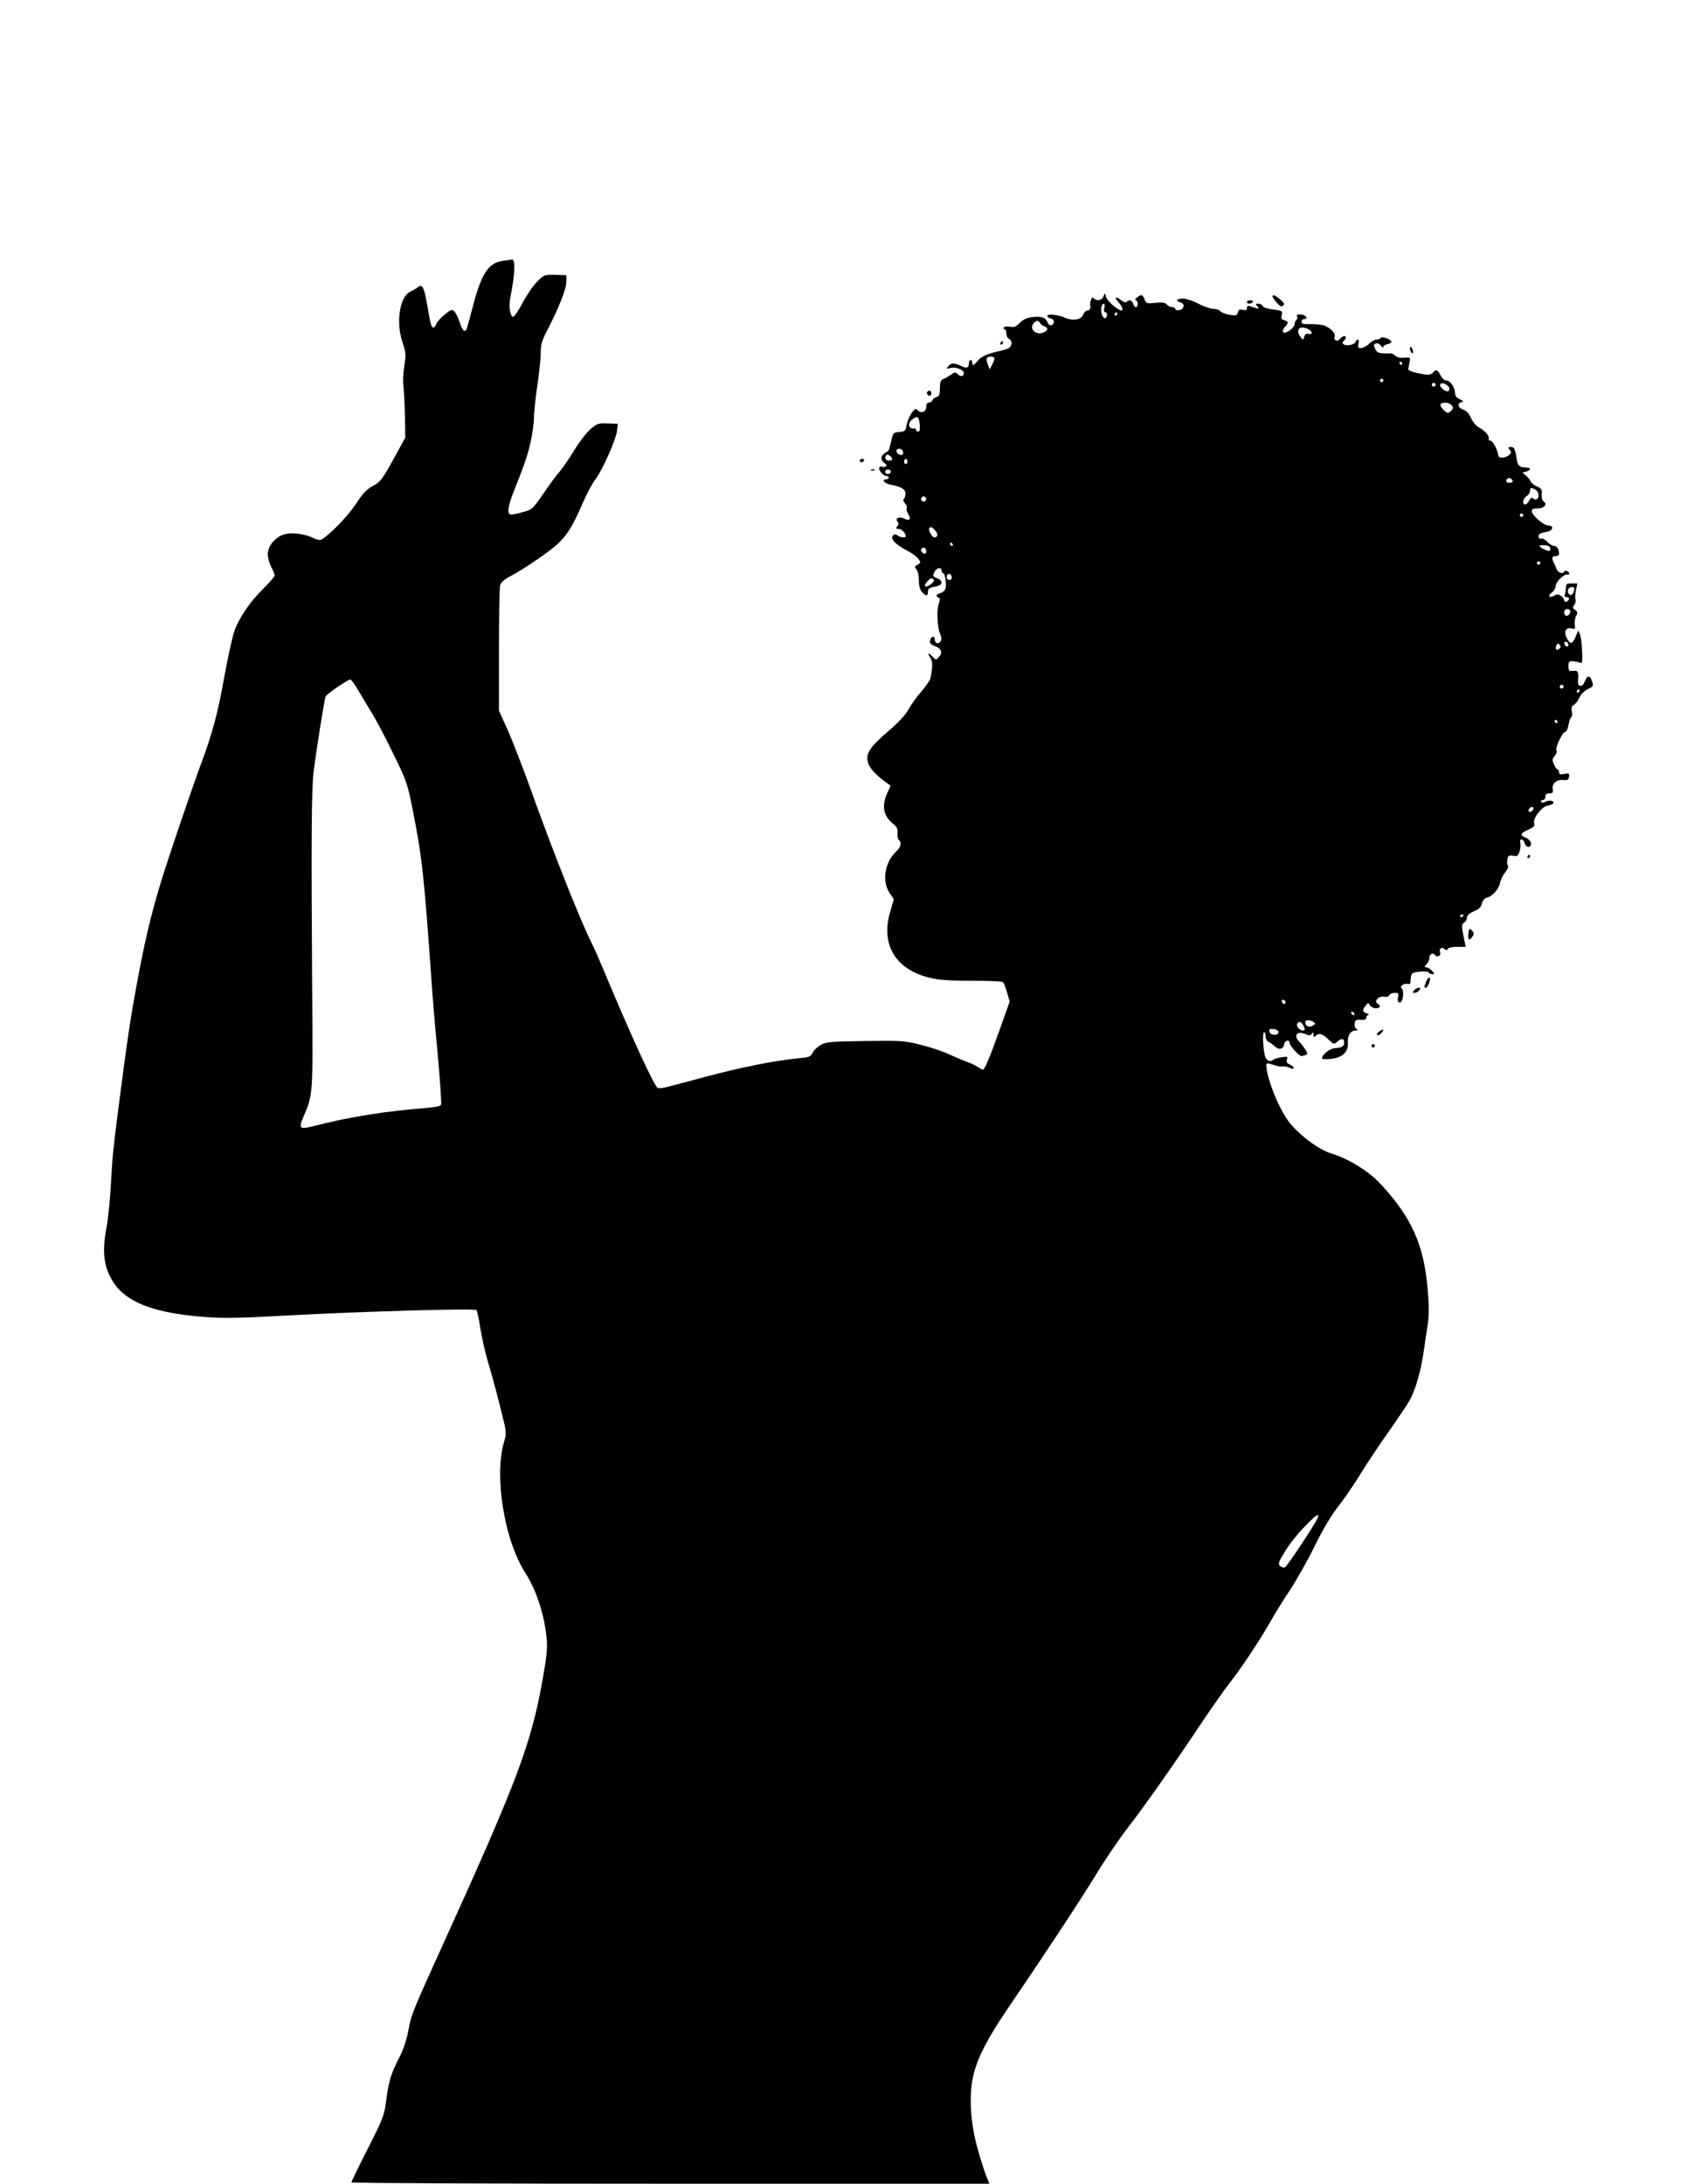 <?xml version="1.0" standalone="no"?>
<!DOCTYPE svg PUBLIC "-//W3C//DTD SVG 20010904//EN"
 "http://www.w3.org/TR/2001/REC-SVG-20010904/DTD/svg10.dtd">
<svg version="1.0" xmlns="http://www.w3.org/2000/svg"
 width="989pt" height="1280pt" viewBox="0 0 989 1280"
 preserveAspectRatio="xMidYMid meet">
<g transform="translate(0,1280) scale(0.1,-0.1)"
fill="#000000" stroke="none">
<path d="M2948 11271 c-86 -12 -126 -75 -178 -275 -17 -66 -33 -123 -36 -128
-11 -18 -23 -5 -39 42 -9 28 -23 57 -32 65 -13 13 -19 11 -55 -18 -22 -17 -44
-42 -49 -54 -5 -13 -13 -23 -18 -23 -12 0 -17 16 -36 130 -19 107 -29 128 -54
107 -9 -7 -28 -18 -43 -25 -64 -27 -89 -178 -48 -299 20 -61 21 -72 10 -139
-6 -40 -9 -93 -5 -116 3 -24 7 -101 9 -173 l2 -130 -70 -128 c-65 -117 -75
-131 -119 -155 -38 -20 -60 -44 -102 -108 -47 -71 -153 -180 -201 -207 -8 -4
-26 -1 -44 8 -46 24 -121 35 -166 25 -55 -13 -104 -67 -104 -118 0 -20 9 -54
20 -75 11 -20 20 -43 20 -50 0 -7 -30 -42 -66 -77 -80 -79 -146 -176 -172
-256 -11 -32 -36 -150 -57 -261 -39 -218 -68 -327 -141 -523 -56 -152 -190
-547 -232 -685 -57 -189 -92 -335 -136 -572 -43 -232 -59 -341 -111 -743 -34
-269 -34 -264 -45 -455 -5 -93 -17 -205 -25 -248 -28 -145 -17 -234 39 -322
78 -121 243 -183 543 -205 110 -8 209 -6 493 10 429 23 1082 42 1093 31 4 -4
15 -52 23 -107 9 -54 28 -142 44 -194 16 -52 48 -168 70 -257 41 -161 41 -161
25 -215 -59 -200 1 -575 125 -768 65 -101 112 -246 125 -386 5 -56 0 -105 -25
-245 -67 -373 -147 -586 -575 -1529 -188 -414 -193 -426 -210 -517 -10 -56
-29 -113 -51 -157 -51 -99 -64 -139 -79 -251 -12 -96 -17 -108 -109 -290 -53
-104 -96 -193 -96 -197 0 -5 842 -8 1870 -8 l1870 0 -15 37 c-9 21 -32 92 -51
158 -47 164 -56 331 -25 451 25 99 84 211 195 375 217 318 422 629 517 784 57
94 143 220 191 282 92 118 267 366 438 623 57 85 127 184 155 220 68 86 180
254 240 360 26 47 79 132 117 189 38 57 104 174 146 260 50 101 99 183 139
233 33 42 93 129 133 195 40 65 116 178 168 251 52 74 105 154 118 177 34 64
63 166 80 280 8 55 19 131 25 168 7 48 7 107 -1 196 -22 265 -94 426 -281 626
-67 71 -187 145 -282 173 -70 21 -169 92 -237 169 -57 64 -130 232 -144 326
-5 41 -8 40 57 20 12 -4 30 -6 39 -4 10 1 26 -3 37 -8 11 -6 22 -7 25 -2 3 4
-6 13 -20 20 -19 8 -24 16 -19 31 5 17 2 18 -32 13 -21 -3 -42 -10 -47 -14
-16 -15 -35 -10 -46 11 -14 26 -21 150 -9 150 5 0 9 -11 9 -25 0 -15 7 -28 17
-32 9 -4 25 -15 35 -25 24 -24 52 -19 56 10 4 23 32 32 32 9 0 -15 55 -77 69
-77 5 0 16 3 25 6 14 5 13 9 -1 32 -10 15 -25 35 -35 45 -37 37 -15 67 34 46
25 -10 31 -10 39 2 7 11 9 10 9 -5 0 -16 3 -17 12 -8 19 19 40 14 75 -20 31
-30 34 -31 51 -15 25 23 42 21 42 -2 0 -25 -10 -31 -55 -35 -32 -3 -75 -38
-75 -61 0 -4 23 -5 52 -2 70 9 103 40 100 96 -3 42 16 71 46 71 13 0 14 2 4 9
-8 4 -12 19 -10 32 2 20 8 24 36 21 23 -1 32 2 32 13 0 8 6 15 13 16 6 0 2 4
-10 9 -27 11 -28 18 -7 45 14 19 16 19 25 3 6 -10 21 -18 34 -18 27 0 33 15
11 27 -24 13 7 47 38 41 15 -3 27 0 30 8 3 8 17 14 32 14 23 0 25 -3 20 -24
-7 -27 8 -44 21 -24 11 19 12 67 1 74 -16 10 11 32 32 27 17 -4 20 0 20 25 0
17 5 34 10 37 18 11 89 15 95 5 4 -6 13 -10 22 -10 14 0 14 3 -2 20 -10 11
-25 20 -33 20 -13 0 -13 3 1 18 10 10 17 28 17 40 0 22 24 30 35 12 9 -14 35
0 28 15 -8 24 7 38 25 23 12 -10 16 -10 19 0 3 7 24 12 55 12 l50 0 -6 33
c-19 87 -19 99 -3 109 10 5 17 18 17 29 0 13 13 25 40 37 30 12 43 25 48 47 5
18 16 31 28 33 31 6 72 51 78 88 4 18 18 46 31 62 14 17 20 33 15 38 -5 5 -6
21 -3 36 4 23 9 26 33 22 24 -5 29 -2 38 24 6 17 8 40 5 51 -3 13 -1 21 7 21
6 0 14 -9 17 -19 6 -25 30 -34 37 -15 6 17 -9 36 -36 47 -29 10 -21 26 22 44
31 14 39 22 34 36 -9 29 41 96 77 104 16 3 32 10 35 14 9 15 -23 21 -45 10
-13 -7 -22 -8 -26 -1 -3 5 1 10 9 10 9 0 16 9 16 20 0 14 7 20 24 20 19 0 22
4 19 23 -7 33 22 59 61 55 26 -2 32 1 34 19 3 20 0 22 -27 17 -24 -5 -31 -3
-31 10 0 9 -4 16 -9 16 -5 0 -14 14 -21 30 -11 26 -10 33 5 50 9 10 14 24 10
30 -10 15 35 110 51 110 7 0 15 18 19 40 4 22 11 43 16 46 6 3 7 19 4 34 -5
21 -2 31 11 38 10 5 25 25 33 43 9 20 30 40 48 49 36 17 37 18 23 55 -11 29
-27 25 -40 -11 -13 -34 -42 -32 -39 4 4 55 1 63 -28 60 -25 -3 -28 0 -28 27 0
26 4 30 25 29 14 -1 32 -4 42 -8 14 -7 16 1 13 66 -1 40 -7 84 -12 98 l-10 25
-16 -37 c-19 -46 -32 -48 -52 -7 -20 37 -5 64 30 55 19 -5 21 -2 17 23 -2 16
1 39 8 51 10 18 9 24 -6 35 -15 11 -16 15 -5 28 7 9 10 24 7 34 -3 10 -1 35 3
56 l9 37 -34 0 c-29 0 -34 -3 -34 -24 0 -13 -3 -31 -6 -40 -4 -11 -1 -16 11
-16 9 0 15 -5 13 -12 -6 -17 -28 -22 -28 -6 0 7 -9 19 -20 26 -16 10 -24 10
-40 0 -27 -17 -40 1 -12 19 12 9 22 25 22 37 0 25 48 72 68 68 17 -4 15 15 -2
21 -8 3 -16 1 -18 -5 -6 -16 -37 -2 -44 19 -3 10 -10 26 -15 35 -14 27 -11 38
11 38 11 0 20 6 20 14 0 27 -12 46 -29 46 -10 0 -28 11 -40 24 -13 14 -29 22
-37 19 -8 -3 -14 1 -14 11 0 17 5 20 53 30 33 8 37 36 4 36 -27 0 -97 60 -97
84 0 12 9 16 35 16 38 0 59 25 34 41 -8 5 -12 21 -11 41 3 29 -1 35 -28 47
-17 7 -34 21 -37 30 -3 9 -15 24 -27 33 l-21 18 23 6 c32 9 27 24 -7 24 -30 0
-43 12 -48 40 -10 69 -15 80 -35 80 -17 0 -19 -2 -8 -16 11 -12 11 -18 -1 -29
-20 -20 -64 -24 -65 -5 -2 29 -34 90 -47 87 -6 -1 -11 4 -9 12 4 17 -25 49
-60 67 -14 7 -34 32 -44 53 -12 27 -27 44 -46 50 -31 11 -38 37 -10 44 14 3
12 6 -10 17 -19 9 -28 21 -28 37 0 32 -28 73 -51 73 -10 0 -25 13 -34 30 -17
34 -27 37 -45 15 -8 -9 -23 -13 -44 -10 -61 9 -101 22 -100 31 1 5 4 23 7 40
6 31 5 31 -30 27 -23 -2 -42 2 -53 12 -10 9 -21 15 -26 14 -5 -1 -25 -1 -45 0
-28 1 -38 7 -47 26 -10 21 -9 27 4 32 8 3 21 -2 29 -13 8 -11 15 -14 15 -7 0
6 10 13 22 15 12 2 23 8 25 13 4 14 -55 36 -63 24 -3 -5 -14 -9 -24 -9 -11 0
-30 -11 -44 -25 -14 -14 -35 -25 -47 -25 -18 0 -20 4 -15 25 7 26 -8 35 -17
11 -6 -16 -51 -26 -69 -15 -10 7 -10 11 0 21 6 6 12 16 12 20 0 14 -22 9 -35
-9 -14 -19 -39 -8 -31 14 8 20 -31 58 -69 67 -16 4 -51 7 -77 6 -37 -1 -48 2
-48 14 0 9 7 16 16 16 27 0 9 25 -20 27 -20 1 -26 -2 -22 -12 3 -8 1 -17 -4
-20 -6 -4 -10 -14 -10 -24 0 -18 -39 -51 -60 -51 -15 0 -12 19 5 36 20 21 19
31 -6 37 -17 5 -20 11 -15 31 6 23 3 25 -50 32 -33 4 -58 12 -61 20 -3 8 -14
14 -25 14 -18 0 -19 -2 -7 -16 12 -15 11 -16 -11 -9 -14 4 -31 10 -37 12 -7 3
-13 -2 -13 -12 0 -13 -6 -16 -24 -11 -18 4 -25 1 -29 -15 -5 -19 -10 -20 -49
-14 -24 4 -48 13 -54 21 -6 8 -25 14 -42 14 -16 0 -56 14 -87 30 -31 17 -72
30 -91 30 -38 0 -46 -15 -13 -23 28 -7 21 -41 -9 -45 -12 -2 -22 1 -22 7 0 6
-8 11 -19 11 -10 0 -24 7 -31 15 -10 12 -26 14 -67 10 -50 -5 -54 -4 -63 20
-5 14 -13 25 -18 25 -14 0 -48 -29 -34 -30 15 0 16 -40 1 -40 -6 0 -13 9 -16
20 -6 21 -28 27 -38 10 -4 -6 -16 -2 -32 10 -33 26 -43 17 -15 -13 20 -21 29
-47 17 -47 -20 0 -84 56 -90 78 -7 27 -7 27 -16 5 -9 -24 -38 -30 -56 -12 -8
8 -13 6 -17 -9 -4 -11 -6 -24 -5 -28 4 -22 -2 -34 -16 -34 -9 0 -20 -11 -25
-24 -11 -31 -62 -39 -110 -17 -40 17 -100 23 -100 9 0 -6 9 -12 20 -15 12 -3
20 -12 18 -21 -4 -23 -27 -26 -35 -5 -12 31 -34 40 -85 35 -37 -4 -56 -12 -79
-34 -24 -24 -35 -28 -58 -23 -17 3 -32 2 -36 -4 -3 -6 -1 -11 4 -11 6 0 11
-11 11 -25 0 -14 7 -28 15 -31 18 -7 20 -38 3 -51 -7 -6 -26 -13 -43 -17 -83
-18 -119 -33 -141 -58 -26 -32 -34 -35 -34 -13 0 8 -4 15 -10 15 -5 0 -10 -9
-10 -19 0 -28 -14 -33 -46 -16 -38 19 -58 19 -75 -2 -13 -15 -11 -16 13 -10
31 8 78 -10 78 -29 0 -21 -17 -25 -34 -8 -15 14 -18 14 -43 -4 -16 -10 -36
-22 -45 -25 -14 -5 -18 -18 -18 -53 0 -37 -4 -47 -19 -51 -11 -3 -22 -11 -25
-19 -3 -8 -12 -14 -21 -14 -9 0 -15 -9 -15 -24 0 -29 -28 -42 -49 -22 -13 14
-17 12 -37 -15 -12 -17 -25 -48 -29 -69 -6 -36 -9 -39 -43 -42 -35 -3 -37 -5
-48 -56 -7 -30 -14 -54 -16 -55 -46 -24 -53 -49 -21 -73 12 -8 13 -13 5 -18
-7 -4 -16 -5 -21 -1 -5 3 -13 0 -16 -5 -8 -13 23 -50 42 -50 7 0 13 -4 13 -10
0 -5 -7 -10 -16 -10 -29 0 -8 -25 27 -31 64 -12 87 -26 87 -53 -1 -15 -5 -29
-10 -32 -5 -3 -2 -14 7 -24 9 -10 14 -23 11 -29 -4 -6 0 -21 9 -35 19 -28 6
-42 -24 -26 -27 14 -56 3 -40 -16 9 -11 8 -18 -1 -29 -10 -13 -9 -15 8 -15 18
0 42 -25 42 -44 0 -10 -36 -6 -47 5 -6 6 -16 8 -22 5 -29 -19 1 -54 82 -96 26
-14 54 -35 62 -47 14 -20 13 -23 -6 -33 -18 -10 -19 -13 -6 -28 8 -10 14 -37
14 -64 0 -33 6 -54 18 -68 23 -26 35 -25 35 0 0 21 4 24 53 34 34 8 35 33 2
46 -28 11 -29 14 -15 41 13 23 40 26 40 4 0 -8 4 -15 9 -15 11 0 21 -63 14
-89 -3 -12 -16 -24 -29 -27 -26 -7 -32 -20 -11 -27 9 -3 9 -11 0 -38 -13 -37
-8 -140 9 -176 6 -12 8 -29 5 -37 -9 -24 -37 -20 -37 5 0 26 -24 20 -28 -7 -2
-14 6 -23 28 -31 38 -14 48 -38 25 -63 -18 -20 -18 -20 -37 0 -26 27 -34 25
-15 -4 15 -22 15 -52 2 -121 -2 -11 -27 -47 -55 -80 -29 -33 -62 -80 -75 -105
-15 -29 -58 -75 -120 -128 -110 -95 -133 -133 -115 -187 10 -31 53 -75 110
-115 l21 -15 -20 -45 c-34 -75 -22 -134 36 -180 21 -16 27 -28 25 -55 -2 -18
2 -36 8 -40 18 -11 11 -41 -16 -66 -68 -63 -85 -175 -39 -243 l25 -37 -21 -72
c-62 -207 44 -360 275 -397 38 -6 138 -10 223 -9 85 0 159 -3 163 -8 5 -4 15
-32 24 -61 l15 -53 -54 -152 c-61 -171 -92 -247 -103 -247 -4 0 -17 7 -29 15
-12 9 -39 22 -60 29 -21 8 -69 28 -107 45 -37 18 -113 43 -169 57 -96 24 -114
25 -327 22 -206 -3 -228 -5 -260 -24 -19 -11 -41 -32 -47 -46 -12 -23 -20 -26
-90 -32 -126 -12 -335 -53 -538 -108 -104 -28 -207 -55 -227 -60 -21 -6 -44
-8 -52 -5 -20 8 -158 309 -317 690 -27 65 -58 136 -70 158 -63 125 -218 513
-344 864 -51 143 -117 314 -146 380 l-54 120 0 355 c0 195 3 366 7 380 5 16
24 34 55 50 87 45 251 158 293 202 51 52 81 102 136 229 24 55 57 118 74 138
39 51 122 234 127 286 l5 41 -59 2 c-55 2 -62 0 -101 -33 -23 -20 -67 -77 -98
-128 -31 -51 -69 -105 -84 -122 -15 -16 -57 -73 -93 -126 -66 -95 -66 -96
-127 -112 -34 -10 -65 -15 -71 -12 -16 11 -10 52 22 132 65 164 81 211 100
293 10 47 19 110 19 140 0 30 9 116 20 190 11 74 20 161 20 193 0 46 7 71 35
125 70 135 115 248 115 289 l0 40 -65 2 c-65 1 -66 1 -109 -43 -24 -25 -62
-81 -85 -126 -24 -45 -48 -79 -54 -77 -17 5 -25 61 -16 109 28 140 32 231 10
227 -3 -1 -27 -5 -53 -8z m3526 -276 c-4 -15 -2 -25 5 -25 14 0 15 -27 1 -35
-6 -3 -14 5 -19 18 -11 27 -4 67 10 67 5 0 7 -11 3 -25z m76 -35 c0 -5 -5 -10
-11 -10 -5 0 -7 5 -4 10 3 6 8 10 11 10 2 0 4 -4 4 -10z m-453 -53 c4 -8 16
-16 26 -20 25 -9 21 -26 -8 -37 -46 -17 -85 26 -53 58 16 16 25 15 35 -1z
m1574 -37 c25 -14 25 -34 0 -27 -14 3 -21 -2 -25 -17 -6 -21 -7 -21 -21 -2
-34 44 -5 73 46 46z m-1841 -172 c-1 -7 -7 -24 -15 -38 l-13 -25 -11 28 c-6
16 -9 33 -5 38 8 14 44 11 44 -3z m2390 -28 c0 -5 -2 -10 -4 -10 -3 0 -8 5
-11 10 -3 6 -1 10 4 10 6 0 11 -4 11 -10z m-110 -100 c0 -5 -4 -10 -10 -10 -5
0 -10 5 -10 10 0 6 5 10 10 10 6 0 10 -4 10 -10z m304 -31 c-3 -5 -10 -7 -15
-3 -5 3 -7 10 -3 15 3 5 10 7 15 3 5 -3 7 -10 3 -15z m82 -10 c3 -6 2 -15 -3
-20 -13 -13 -59 24 -49 39 8 13 39 1 52 -19z m14 -104 c10 -12 10 -18 0 -30
-7 -8 -16 -15 -21 -15 -15 0 -50 40 -44 50 9 15 51 12 65 -5z m-3118 -115 c2
-28 0 -40 -9 -40 -7 0 -13 5 -13 10 0 6 -3 9 -7 9 -38 -6 -46 31 -11 55 28 20
35 14 40 -34z m-99 -155 c4 -8 2 -17 -4 -21 -12 -7 -41 15 -33 27 8 14 31 11
37 -6z m-63 -46 c0 -5 -9 -9 -20 -9 -19 0 -27 20 -13 33 7 8 33 -11 33 -24z
m90 -14 c0 -8 -4 -15 -10 -15 -5 0 -10 7 -10 15 0 8 5 15 10 15 6 0 10 -7 10
-15z m-97 -60 c1 -5 -6 -11 -15 -13 -11 -2 -18 3 -18 13 0 17 30 18 33 0z
m3645 -53 c2 -7 -6 -12 -17 -12 -21 0 -27 11 -14 24 9 9 26 2 31 -12z m133
-52 c21 -12 26 -45 8 -56 -6 -3 -16 -1 -22 5 -7 7 -13 4 -21 -11 -15 -29 -36
-35 -36 -9 0 11 9 26 20 33 11 7 20 21 20 30 0 21 4 22 31 8z m-3571 -55 c0
-8 -7 -15 -15 -15 -8 0 -15 7 -15 15 0 8 7 15 15 15 8 0 15 -7 15 -15z m3500
-95 c0 -5 -4 -10 -10 -10 -5 0 -10 5 -10 10 0 6 5 10 10 10 6 0 10 -4 10 -10z
m-3447 -90 c18 -21 15 -40 -6 -40 -13 0 -38 46 -29 55 9 9 17 6 35 -15z m102
-80 c3 -5 1 -10 -4 -10 -6 0 -11 5 -11 10 0 6 2 10 4 10 3 0 8 -4 11 -10z
m3503 -23 c4 -21 -7 -21 -42 -4 -31 17 -27 23 11 21 17 0 29 -7 31 -17z
m-3658 -17 c0 -13 -5 -18 -15 -14 -8 4 -15 12 -15 20 0 8 7 14 15 14 8 0 15
-9 15 -20z m3600 -70 c0 -5 -4 -10 -10 -10 -5 0 -10 5 -10 10 0 6 5 10 10 10
6 0 10 -4 10 -10z m-3450 -86 c0 -8 -7 -14 -15 -14 -15 0 -21 21 -9 33 10 9
24 -2 24 -19z m-105 -14 c7 -11 -43 -46 -52 -36 -7 7 25 46 38 46 4 0 10 -4
14 -10z m3755 -52 c0 -7 -5 -20 -10 -28 -12 -19 -35 2 -27 24 7 19 37 21 37 4z
m-27 -124 c9 -10 -4 -34 -19 -34 -8 0 -14 9 -14 20 0 19 19 27 33 14z m-8
-202 c0 -18 -20 -15 -23 4 -3 10 1 15 10 12 7 -3 13 -10 13 -16z m-53 -24 c-6
-6 -15 -9 -18 -5 -4 3 -4 14 0 23 5 13 9 15 18 6 9 -9 9 -15 0 -24z m-7047
-236 c17 -29 52 -87 78 -130 27 -42 86 -153 131 -247 79 -161 85 -178 114
-325 56 -281 67 -376 112 -1015 5 -77 21 -268 36 -424 14 -156 23 -289 20
-296 -3 -9 -35 -15 -93 -20 -231 -18 -446 -52 -648 -104 -90 -23 -96 -18 -66
53 56 130 56 124 51 746 -6 885 -4 1176 9 1280 19 147 64 428 70 438 13 19
135 102 145 99 6 -2 25 -27 41 -55z m7069 7 c-3 -5 -10 -7 -15 -3 -5 3 -7 10
-3 15 3 5 10 7 15 3 5 -3 7 -10 3 -15z m96 -19 c0 -5 -5 -10 -11 -10 -5 0 -7
5 -4 10 3 6 8 10 11 10 2 0 4 -4 4 -10z m-130 -180 c0 -5 -2 -10 -4 -10 -3 0
-8 5 -11 10 -3 6 -1 10 4 10 6 0 11 -4 11 -10z m-140 -509 c0 -12 -20 -25 -27
-18 -7 7 6 27 18 27 5 0 9 -4 9 -9z m-410 -625 c0 -3 -4 -8 -10 -11 -5 -3 -10
-1 -10 4 0 6 5 11 10 11 6 0 10 -2 10 -4z m-1045 -505 c3 -5 1 -12 -4 -15 -5
-3 -11 1 -15 9 -6 16 9 21 19 6z m406 -74 c-1 -12 -15 -9 -19 4 -3 6 1 10 8 8
6 -3 11 -8 11 -12z m-241 -47 c13 -9 13 -11 0 -20 -21 -14 -44 -8 -48 13 -4
19 23 23 48 7z m-60 -19 c13 -26 13 -31 -4 -31 -18 0 -39 27 -31 40 10 16 23
12 35 -9z m-145 -41 c0 -23 -49 -20 -53 3 -3 15 2 18 25 15 17 -2 28 -9 28
-18z m230 -2847 c-13 -34 -180 -286 -193 -291 -8 -2 -20 2 -28 9 -12 12 -8 24
28 83 22 38 72 102 111 142 68 72 96 91 82 57z"/>
<path d="M7460 11061 c0 -4 12 -21 26 -36 19 -21 28 -25 37 -16 9 9 4 17 -18
36 -32 26 -45 31 -45 16z"/>
<path d="M7310 11030 c0 -5 6 -10 14 -10 8 0 18 5 21 10 3 6 -3 10 -14 10 -12
0 -21 -4 -21 -10z"/>
<path d="M5865 10790 c-3 -5 -1 -10 4 -10 6 0 11 5 11 10 0 6 -2 10 -4 10 -3
0 -8 -4 -11 -10z"/>
<path d="M8267 10764 c-6 -10 9 -42 16 -34 3 3 1 14 -3 24 -3 11 -9 15 -13 10z"/>
<path d="M5437 10504 c-8 -8 1 -24 14 -24 5 0 9 7 9 15 0 15 -12 20 -23 9z"/>
<path d="M5040 10100 c0 -5 4 -10 9 -10 6 0 13 5 16 10 3 6 -1 10 -9 10 -9 0
-16 -4 -16 -10z"/>
<path d="M5108 10043 c7 -3 16 -2 19 1 4 3 -2 6 -13 5 -11 0 -14 -3 -6 -6z"/>
<path d="M8955 7780 c-3 -5 -1 -10 4 -10 6 0 11 5 11 10 0 6 -2 10 -4 10 -3 0
-8 -4 -11 -10z"/>
<path d="M8608 7326 c-4 -38 7 -43 26 -13 8 12 7 21 -5 33 -15 15 -17 13 -21
-20z"/>
<path d="M8360 7044 c-12 -31 -12 -34 -1 -34 5 0 14 14 20 30 13 37 -5 41 -19
4z"/>
<path d="M8290 6995 c-10 -12 -10 -15 3 -15 8 0 20 7 27 15 10 12 10 15 -3 15
-8 0 -20 -7 -27 -15z"/>
<path d="M8086 6754 c-11 -7 -16 -17 -13 -21 4 -4 15 1 24 10 9 9 15 19 12 21
-2 2 -13 -2 -23 -10z"/>
<path d="M8040 6670 c0 -5 5 -10 10 -10 6 0 10 5 10 10 0 6 -4 10 -10 10 -5 0
-10 -4 -10 -10z"/>
</g>
</svg>
